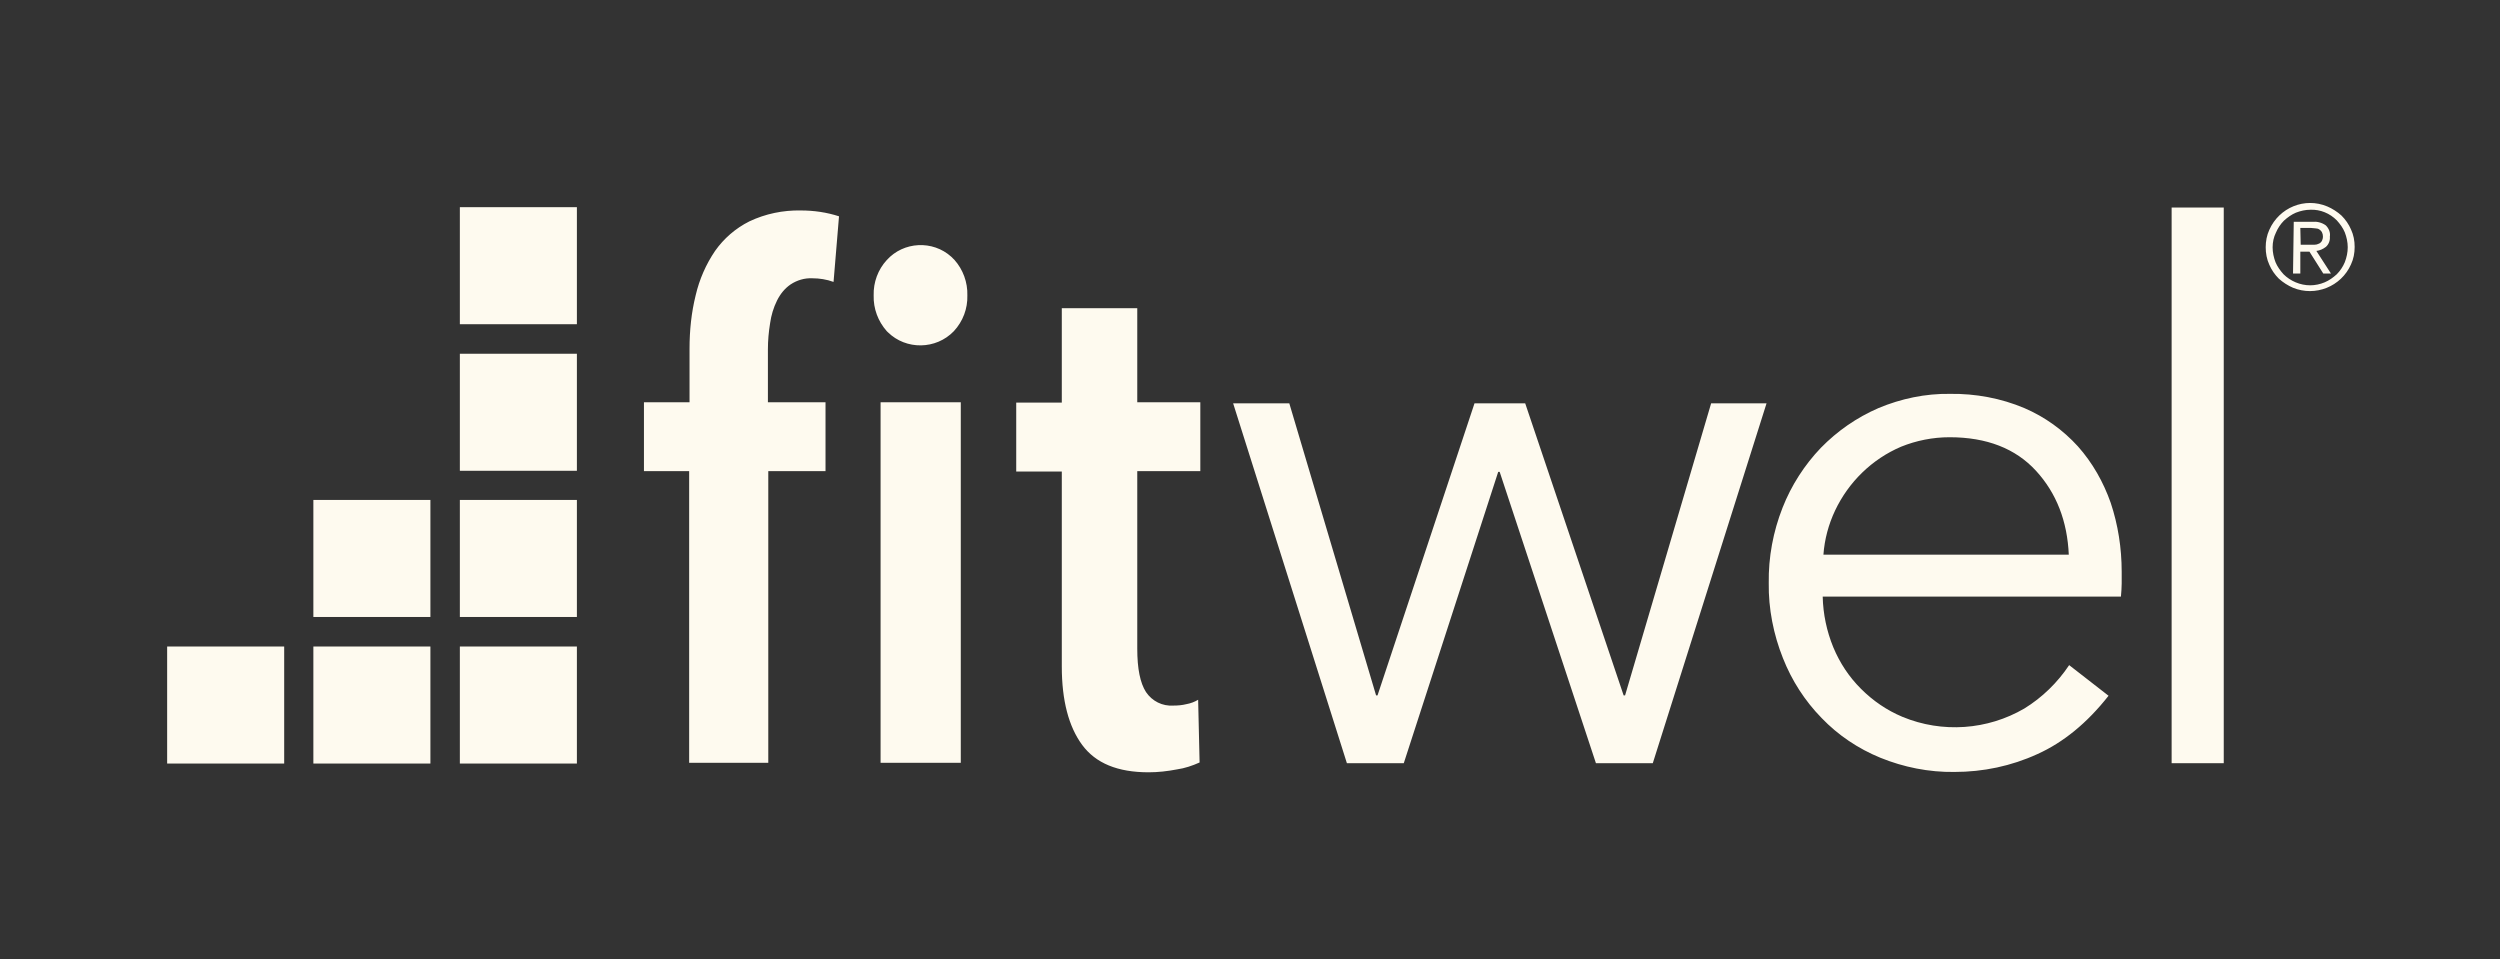 <svg width="86" height="33" viewBox="0 0 86 33" fill="none" xmlns="http://www.w3.org/2000/svg">
<rect x="0" y="0" width="86" height="33" fill="#333333" stroke="none"/>
<path d="M19.845 7.127H15.819V11.153H19.845V7.127Z" fill="#FEFAEF"/>
<path d="M19.845 12.169H15.819V16.195H19.845V12.169Z" fill="#FEFAEF"/>
<path d="M19.845 17.198H15.819V21.224H19.845V17.198Z" fill="#FEFAEF"/>
<path d="M19.845 22.24H15.819V26.266H19.845V22.24Z" fill="#FEFAEF"/>
<path d="M14.806 17.198H10.78V21.224H14.806V17.198Z" fill="#FEFAEF"/>
<path d="M14.806 22.24H10.78V26.266H14.806V22.24Z" fill="#FEFAEF"/>
<path d="M9.776 22.24H5.75V26.266H9.776V22.24Z" fill="#FEFAEF"/>
<path d="M28.674 9.698C28.436 9.611 28.185 9.573 27.947 9.573C27.683 9.56 27.42 9.636 27.194 9.786C26.994 9.924 26.843 10.112 26.73 10.338C26.605 10.589 26.529 10.852 26.492 11.116C26.442 11.417 26.416 11.718 26.416 12.019V13.837H28.398V16.208H26.429V26.241H23.707V16.208H22.152V13.837H23.72V11.994C23.72 11.367 23.783 10.752 23.933 10.15C24.059 9.611 24.284 9.096 24.598 8.632C24.899 8.206 25.3 7.855 25.777 7.616C26.329 7.353 26.943 7.228 27.545 7.24C27.997 7.24 28.436 7.303 28.862 7.441L28.674 9.698ZM33.277 10.162C33.29 10.614 33.127 11.053 32.813 11.392C32.199 12.031 31.17 12.044 30.543 11.429C30.53 11.417 30.518 11.404 30.505 11.392C30.204 11.053 30.041 10.614 30.054 10.162C30.041 9.711 30.204 9.272 30.505 8.946C31.082 8.306 32.086 8.256 32.725 8.833C32.763 8.871 32.8 8.908 32.838 8.946C33.127 9.272 33.29 9.711 33.277 10.162ZM30.292 13.837H33.051V26.241H30.292V13.837ZM39.122 16.22V22.316C39.122 23.006 39.222 23.495 39.423 23.808C39.636 24.122 39.987 24.297 40.363 24.272C40.514 24.272 40.664 24.26 40.815 24.222C40.953 24.197 41.091 24.147 41.216 24.072L41.266 26.229C41.016 26.342 40.752 26.43 40.489 26.467C40.163 26.53 39.837 26.567 39.511 26.567C38.444 26.567 37.692 26.254 37.228 25.627C36.764 25 36.526 24.097 36.526 22.93V16.22H34.958V13.85H36.526V10.601H39.122V13.837H41.291V16.208H39.122V16.22ZM44.352 13.875L47.337 23.921H47.387L50.723 13.875H52.467L55.853 23.921H55.903L58.863 13.875H60.769L56.856 26.254H54.9L51.589 16.233H51.538L48.29 26.254H46.333L42.42 13.875H44.352ZM71.167 19.092C71.117 17.926 70.74 16.96 70.038 16.195C69.336 15.43 68.345 15.041 67.066 15.041C66.489 15.041 65.924 15.154 65.397 15.367C64.394 15.794 63.591 16.584 63.127 17.562C62.902 18.039 62.764 18.553 62.726 19.08H71.167V19.092ZM72.986 19.669V20.071C72.986 20.221 72.973 20.372 72.96 20.522H62.701C62.714 21.124 62.839 21.714 63.065 22.266C63.29 22.805 63.604 23.282 64.018 23.695C64.432 24.109 64.908 24.435 65.448 24.661C66.815 25.226 68.37 25.113 69.637 24.373C70.251 23.996 70.778 23.482 71.179 22.88L72.534 23.934C71.794 24.874 70.979 25.539 70.088 25.94C69.185 26.354 68.219 26.555 67.229 26.555C66.351 26.567 65.485 26.392 64.683 26.066C63.917 25.752 63.228 25.288 62.663 24.699C62.086 24.109 61.635 23.407 61.334 22.642C61.008 21.827 60.832 20.936 60.845 20.058C60.832 19.168 60.995 18.29 61.321 17.462C61.622 16.697 62.074 15.995 62.638 15.405C63.203 14.828 63.867 14.364 64.62 14.038C65.397 13.712 66.238 13.536 67.078 13.549C67.956 13.536 68.834 13.699 69.637 14.038C70.339 14.339 70.966 14.79 71.48 15.355C71.982 15.919 72.358 16.584 72.609 17.299C72.86 18.051 72.986 18.854 72.986 19.669ZM74.704 7.14H76.497V26.254H74.704V7.14ZM77.94 8.507C77.94 8.306 77.977 8.093 78.065 7.905C78.404 7.14 79.282 6.776 80.059 7.102C80.235 7.177 80.41 7.29 80.548 7.416C80.686 7.554 80.799 7.717 80.874 7.892C80.962 8.08 81 8.281 81 8.494C81 8.708 80.962 8.908 80.874 9.096C80.536 9.861 79.645 10.213 78.88 9.899C78.705 9.824 78.529 9.711 78.391 9.585C78.253 9.448 78.14 9.284 78.065 9.109C77.977 8.921 77.94 8.708 77.94 8.507ZM78.178 8.507C78.178 8.682 78.216 8.858 78.278 9.021C78.341 9.172 78.441 9.31 78.554 9.435C78.667 9.548 78.817 9.648 78.968 9.711C79.294 9.849 79.645 9.849 79.971 9.711C80.122 9.648 80.26 9.548 80.385 9.435C80.498 9.322 80.599 9.172 80.661 9.021C80.724 8.858 80.762 8.682 80.762 8.507C80.762 8.331 80.724 8.156 80.661 7.993C80.599 7.842 80.498 7.704 80.385 7.579C80.147 7.34 79.821 7.202 79.482 7.215C79.307 7.215 79.144 7.253 78.981 7.315C78.83 7.378 78.692 7.478 78.567 7.591C78.454 7.704 78.353 7.855 78.291 8.005C78.216 8.156 78.178 8.331 78.178 8.507ZM78.905 7.629H79.545C79.708 7.616 79.871 7.654 80.009 7.754C80.109 7.855 80.172 7.993 80.147 8.143C80.16 8.269 80.109 8.407 80.009 8.494C79.909 8.57 79.796 8.62 79.683 8.632L80.185 9.41H79.921L79.445 8.657H79.131V9.41H78.88L78.905 7.629ZM79.144 8.419H79.62C79.67 8.419 79.721 8.407 79.771 8.381C79.808 8.369 79.846 8.331 79.871 8.294C79.896 8.243 79.909 8.193 79.909 8.131C79.909 8.08 79.896 8.03 79.871 7.98C79.846 7.942 79.821 7.917 79.783 7.892C79.746 7.867 79.695 7.855 79.645 7.855C79.595 7.855 79.558 7.842 79.507 7.842H79.131L79.144 8.419Z" fill="#FEFAEF"/>
</svg>
